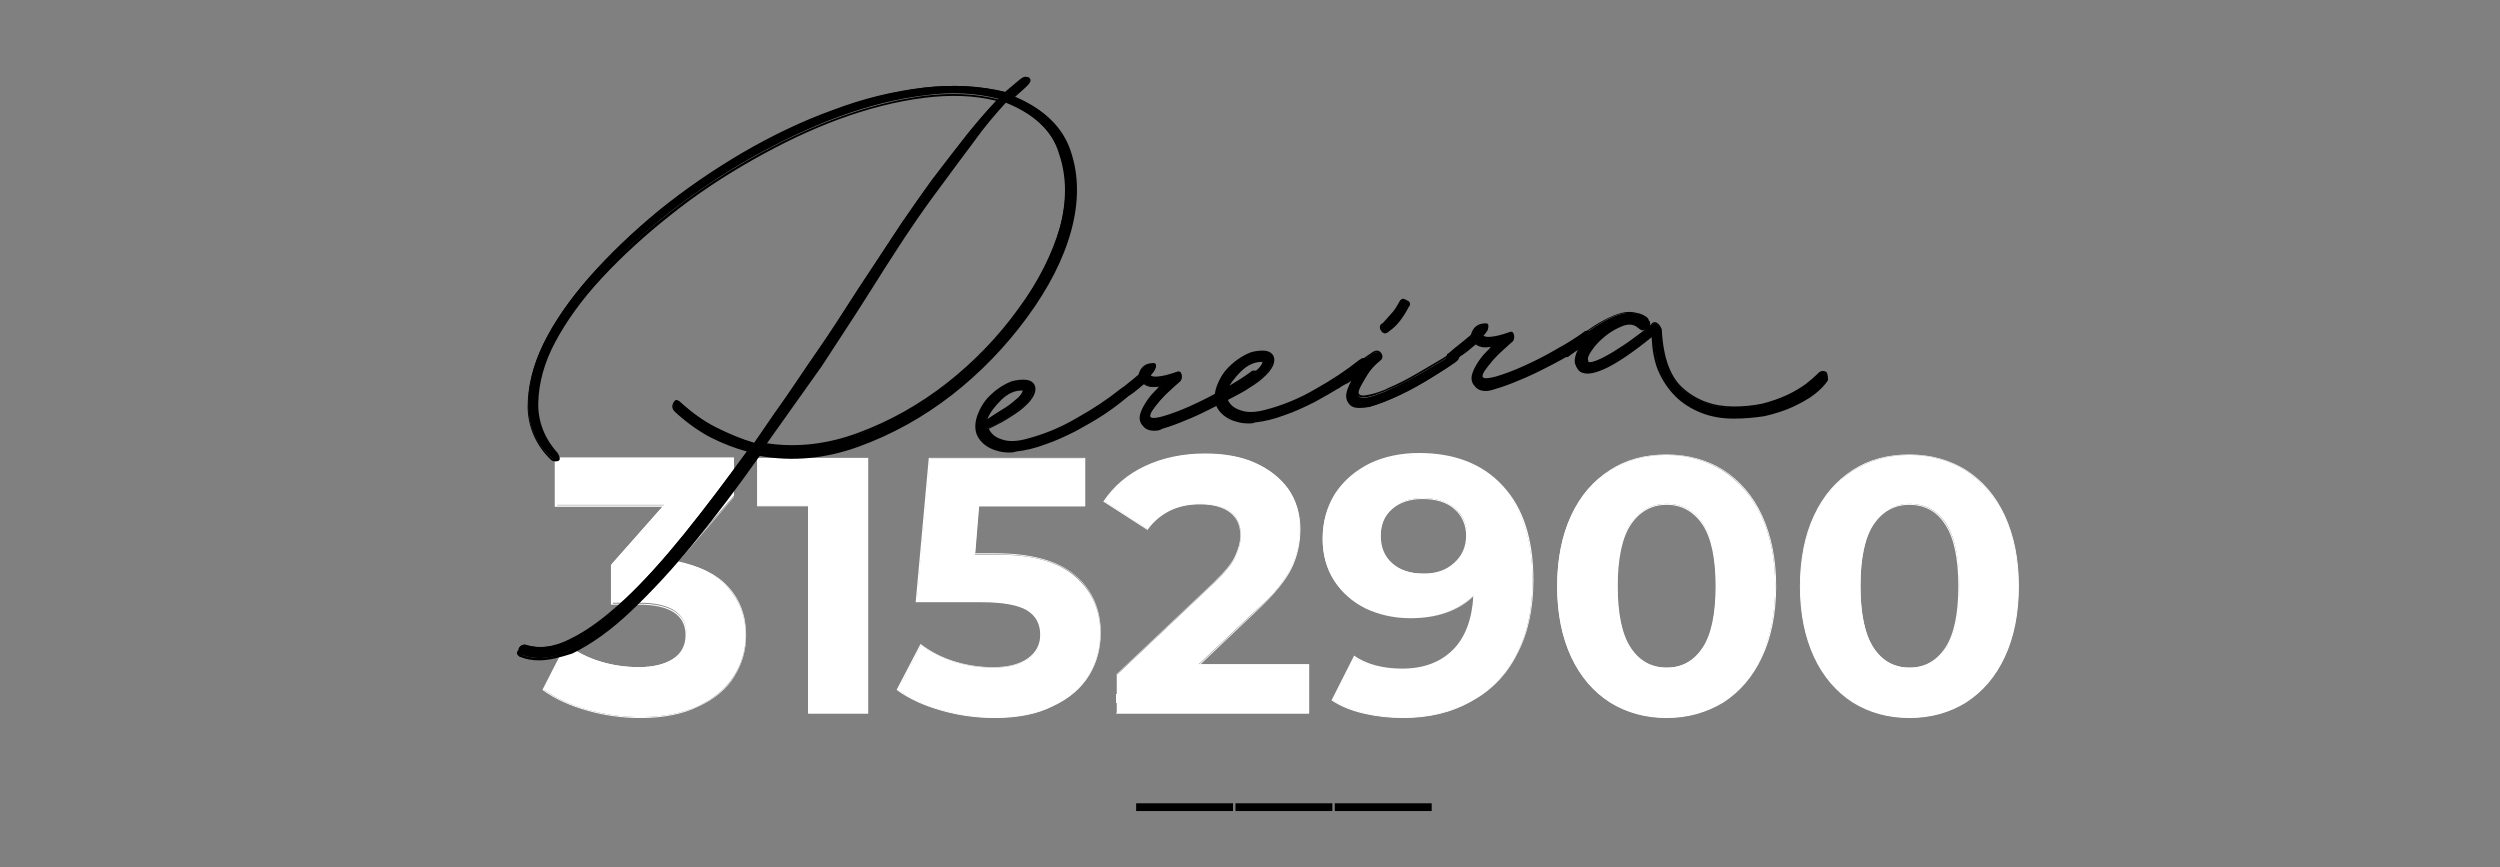 <?xml version="1.0" encoding="utf-8"?>
<!-- Generator: Adobe Illustrator 24.3.0, SVG Export Plug-In . SVG Version: 6.00 Build 0)  -->
<svg version="1.1" id="Layer_1" xmlns="http://www.w3.org/2000/svg" xmlns:xlink="http://www.w3.org/1999/xlink" x="0px" y="0px"
	 viewBox="0 0 516 179" style="enable-background:new 0 0 516 179;" xml:space="preserve">
<rect x="0" y="0" width="516" height="179" fill="#808080" stroke="none"/>
<style type="text/css">
	.st0{fill:#FFFFFF;}
</style>
<g>
	<g>
		<g>
			<g>
				<g>
					<g>
						<path class="st0" d="M150.2,121.2c2.4,2.7,3.7,6,3.7,9.9c0,3-0.8,5.9-2.4,8.4s-4,4.6-7.3,6.2c-3.3,1.5-7.3,2.3-12,2.3
							c-3.7,0-7.3-0.5-10.9-1.5c-3.6-1-6.6-2.4-9.1-4.2l4.7-9.3c2,1.5,4.3,2.7,6.9,3.5c2.6,0.8,5.3,1.2,8.1,1.2c3,0,5.4-0.6,7.2-1.8
							c1.8-1.2,2.6-2.8,2.6-5c0-4.3-3.3-6.5-9.8-6.5h-5.6v-8l10.8-12.2h-22.4v-9.8h36.8v7.9l-11.8,13.5
							C144.3,116.8,147.8,118.5,150.2,121.2z"/>
						<path class="st0" d="M132.2,148.2c-3.7,0-7.4-0.5-10.9-1.5c-3.6-1-6.7-2.4-9.2-4.2l-0.1-0.1l0-0.1l4.8-9.4l0.1,0.1
							c2,1.5,4.3,2.7,6.9,3.5c2.6,0.8,5.3,1.2,8,1.2c3,0,5.4-0.6,7.1-1.7c1.7-1.1,2.6-2.8,2.6-4.9c0-4.2-3.3-6.3-9.7-6.3h-5.7v-8.2
							l0,0l10.6-12h-22.2v-10h37v8l0,0L139.9,116c4.5,0.8,8,2.5,10.4,5.1l0,0c2.5,2.7,3.7,6.1,3.7,10c0,3.1-0.8,5.9-2.4,8.5
							c-1.6,2.6-4.1,4.7-7.4,6.2C141,147.4,136.9,148.2,132.2,148.2z M112.3,142.4c2.5,1.8,5.5,3.1,9,4.1c3.5,1,7.2,1.5,10.9,1.5
							c4.7,0,8.7-0.8,12-2.3c3.2-1.5,5.7-3.6,7.3-6.1c1.6-2.5,2.4-5.4,2.4-8.4c0-3.9-1.2-7.2-3.6-9.9c-2.4-2.6-6-4.4-10.5-5.1
							l-0.2,0l0.1-0.2l11.8-13.5v-7.7h-36.5v9.5h22.5l-11,12.4v7.9h5.4c6.6,0,9.9,2.2,9.9,6.6c0,2.2-0.9,3.9-2.7,5.1
							c-1.8,1.2-4.2,1.8-7.3,1.8c-2.7,0-5.5-0.4-8.1-1.2c-2.6-0.8-4.9-2-6.9-3.4L112.3,142.4z"/>
					</g>
					<g>
						<path class="st0" d="M179,94.7v52.5h-12.2v-42.8h-10.5v-9.8H179z"/>
						<path class="st0" d="M179.2,147.3h-12.4v-42.8h-10.5v-10h22.9V147.3z M167,147.1h11.9V94.8h-22.4v9.5H167V147.1z"/>
					</g>
					<g>
						<path class="st0" d="M221.8,118.9c3.5,3,5.3,6.9,5.3,11.8c0,3.2-0.8,6.1-2.4,8.7c-1.6,2.6-4,4.7-7.3,6.3
							c-3.3,1.6-7.3,2.4-12.1,2.4c-3.7,0-7.3-0.5-10.9-1.5c-3.6-1-6.6-2.4-9.1-4.2l4.8-9.3c2,1.5,4.3,2.7,6.9,3.5
							c2.6,0.8,5.3,1.2,8,1.2c3.1,0,5.4-0.6,7.2-1.8c1.8-1.2,2.6-2.9,2.6-5c0-2.2-0.9-3.9-2.7-5.1c-1.8-1.2-5-1.7-9.5-1.7h-13.4
							l2.7-29.5h32v9.8H202l-0.8,10h4.3C212.8,114.4,218.3,115.9,221.8,118.9z"/>
						<path class="st0" d="M205.3,148.2c-3.7,0-7.4-0.5-10.9-1.5c-3.6-1-6.7-2.4-9.2-4.2l-0.1-0.1l0-0.1l4.9-9.4l0.1,0.1
							c2,1.5,4.3,2.7,6.9,3.5c2.6,0.8,5.3,1.2,8,1.2c3,0,5.4-0.6,7.1-1.8c1.7-1.2,2.6-2.8,2.6-4.9c0-2.2-0.9-3.9-2.7-5
							c-1.8-1.1-5-1.7-9.4-1.7H189l0-0.1l2.7-29.7H224v10h-21.9l-0.8,9.7h4.1c7.4,0,12.9,1.5,16.5,4.5c3.5,3,5.3,7,5.3,11.9
							c0,3.2-0.8,6.2-2.4,8.8c-1.6,2.6-4.1,4.8-7.4,6.3C214.2,147.4,210.1,148.2,205.3,148.2z M185.4,142.4c2.5,1.8,5.5,3.1,9,4.1
							c3.5,1,7.2,1.5,10.9,1.5c4.8,0,8.8-0.8,12.1-2.4c3.2-1.6,5.7-3.7,7.3-6.3c1.6-2.6,2.4-5.5,2.4-8.7c0-4.9-1.8-8.8-5.2-11.8
							c-3.5-2.9-9-4.4-16.3-4.4H201l0-0.1l0.8-10.1h21.9v-9.5H192l-2.7,29.3h13.3c4.5,0,7.7,0.6,9.6,1.7c1.9,1.2,2.8,2.9,2.8,5.2
							c0,2.2-0.9,3.9-2.7,5.1c-1.8,1.2-4.2,1.8-7.3,1.8c-2.7,0-5.5-0.4-8.1-1.2c-2.6-0.8-4.8-2-6.8-3.4L185.4,142.4z"/>
					</g>
					<g>
						<path class="st0" d="M270.2,137.3v9.9h-39.7v-7.9l20.2-19.1c2.1-2,3.6-3.8,4.3-5.3s1.1-2.9,1.1-4.4c0-2.1-0.7-3.7-2.1-4.8
							c-1.4-1.1-3.5-1.7-6.3-1.7c-2.3,0-4.4,0.4-6.2,1.3c-1.8,0.9-3.4,2.2-4.7,3.9l-8.8-5.7c2.1-3,4.9-5.4,8.5-7.2
							c3.6-1.7,7.7-2.6,12.4-2.6c3.9,0,7.3,0.6,10.2,1.9c2.9,1.3,5.2,3.1,6.8,5.4c1.6,2.3,2.4,5.1,2.4,8.2c0,2.8-0.6,5.5-1.8,8
							c-1.2,2.5-3.5,5.4-7,8.5l-12.1,11.4H270.2z"/>
						<path class="st0" d="M270.3,147.3h-39.9v-8.1l0,0l20.2-19.1c2.1-2,3.6-3.8,4.3-5.3c0.7-1.5,1.1-2.9,1.1-4.3
							c0-2-0.7-3.6-2.1-4.7c-1.4-1.1-3.5-1.7-6.2-1.7c-2.3,0-4.3,0.4-6.2,1.3c-1.8,0.9-3.4,2.2-4.6,3.9l-0.1,0.1l-0.1-0.1l-9-5.8
							l0.1-0.1c2.1-3.1,4.9-5.5,8.5-7.2c3.6-1.7,7.8-2.6,12.4-2.6c3.9,0,7.4,0.6,10.3,1.9c2.9,1.3,5.2,3.1,6.9,5.4
							c1.6,2.3,2.5,5.1,2.5,8.3c0,2.9-0.6,5.6-1.8,8.1c-1.2,2.5-3.6,5.4-7,8.6l-11.8,11.2h22.4V147.3z M230.6,147.1H270v-9.7h-22.8
							l12.3-11.6c3.4-3.2,5.8-6,6.9-8.5c1.2-2.5,1.8-5.2,1.8-8c0-3.1-0.8-5.8-2.4-8.1c-1.6-2.3-3.9-4.1-6.8-5.4
							c-2.9-1.3-6.3-1.9-10.2-1.9c-4.6,0-8.8,0.9-12.3,2.6c-3.5,1.7-6.3,4-8.4,7l8.6,5.6c1.2-1.7,2.8-3,4.6-3.9
							c1.9-0.9,4-1.3,6.3-1.3c2.8,0,4.9,0.6,6.3,1.7c1.4,1.1,2.2,2.8,2.2,4.9c0,1.5-0.4,3-1.1,4.4c-0.8,1.5-2.2,3.3-4.4,5.3
							l-20.2,19.1V147.1z"/>
					</g>
					<g>
						<path class="st0" d="M310.1,100.5c4.1,4.5,6.2,10.9,6.2,19.3c0,6-1.1,11.1-3.3,15.3c-2.2,4.3-5.4,7.5-9.4,9.7
							c-4.1,2.2-8.7,3.3-14,3.3c-2.8,0-5.5-0.3-8-0.9c-2.5-0.6-4.7-1.5-6.5-2.7l4.5-8.9c2.5,1.8,5.8,2.6,9.8,2.6
							c4.4,0,8-1.3,10.6-3.9s4-6.4,4.2-11.4c-3.2,3.1-7.5,4.7-13.1,4.7c-3.3,0-6.4-0.7-9.2-2c-2.8-1.4-4.9-3.3-6.5-5.7
							c-1.6-2.5-2.4-5.3-2.4-8.6c0-3.5,0.9-6.6,2.6-9.2c1.8-2.6,4.1-4.7,7.2-6.1s6.4-2.1,10.1-2.1C300.2,93.8,306,96,310.1,100.5z
							 M300.3,116.3c1.7-1.5,2.5-3.4,2.5-5.7c0-2.3-0.8-4.2-2.4-5.6c-1.6-1.4-3.9-2.2-6.7-2.2c-2.6,0-4.7,0.7-6.3,2.1
							c-1.6,1.4-2.4,3.3-2.4,5.7c0,2.4,0.8,4.3,2.4,5.7c1.6,1.4,3.8,2.1,6.5,2.1C296.4,118.5,298.6,117.8,300.3,116.3z"/>
						<path class="st0" d="M289.6,148.2c-2.8,0-5.5-0.3-8.1-0.9c-2.6-0.6-4.8-1.5-6.6-2.7l-0.1-0.1l0.1-0.1l4.6-9.1l0.1,0.1
							c2.5,1.7,5.8,2.6,9.8,2.6c4.4,0,7.9-1.3,10.5-3.9c2.5-2.5,3.9-6.2,4.2-11c-3.1,3-7.5,4.5-12.9,4.5c-3.4,0-6.5-0.7-9.2-2
							c-2.8-1.4-5-3.3-6.6-5.8c-1.6-2.5-2.4-5.4-2.4-8.7c0-3.5,0.9-6.6,2.6-9.3c1.8-2.7,4.2-4.7,7.2-6.2c3-1.4,6.4-2.1,10.1-2.1
							c7.4,0,13.2,2.3,17.3,6.8l0,0c4.2,4.5,6.3,11,6.3,19.4c0,5.9-1.1,11.1-3.4,15.4c-2.2,4.3-5.4,7.5-9.5,9.7
							C299.6,147.1,294.9,148.2,289.6,148.2z M275.2,144.5c1.8,1.1,3.9,2,6.4,2.6c2.5,0.6,5.2,0.9,8,0.9c5.3,0,10-1.1,14-3.3
							c4-2.2,7.2-5.4,9.4-9.6c2.2-4.2,3.3-9.3,3.3-15.2c0-8.3-2.1-14.8-6.2-19.2l0,0c-4.1-4.4-9.9-6.7-17.2-6.7c-3.7,0-7,0.7-10,2.1
							c-3,1.4-5.4,3.4-7.1,6.1c-1.7,2.6-2.6,5.7-2.6,9.2c0,3.2,0.8,6.1,2.4,8.5c1.6,2.4,3.8,4.4,6.5,5.7c2.7,1.3,5.8,2,9.1,2
							c5.5,0,9.9-1.6,13-4.7l0.2-0.2l0,0.3c-0.2,5-1.6,8.8-4.2,11.4c-2.6,2.6-6.2,4-10.7,4c-3.9,0-7.2-0.9-9.8-2.6L275.2,144.5z
							 M293.8,118.7c-2.7,0-4.9-0.7-6.6-2.2c-1.6-1.4-2.5-3.4-2.5-5.8s0.8-4.4,2.5-5.8c1.6-1.4,3.8-2.1,6.4-2.1
							c2.9,0,5.2,0.7,6.8,2.2c1.6,1.5,2.5,3.4,2.5,5.7c0,2.3-0.9,4.3-2.6,5.8C298.7,117.9,296.4,118.7,293.8,118.7z M293.6,103
							c-2.6,0-4.7,0.7-6.3,2.1c-1.6,1.4-2.4,3.3-2.4,5.6c0,2.4,0.8,4.2,2.4,5.6c1.6,1.4,3.7,2.1,6.4,2.1c2.6,0,4.8-0.7,6.4-2.2l0,0
							c1.6-1.4,2.5-3.3,2.5-5.6c0-2.2-0.8-4.1-2.4-5.5C298.7,103.7,296.4,103,293.6,103z"/>
					</g>
					<g>
						<path class="st0" d="M332.3,144.9c-3.4-2.1-6.1-5.3-8-9.3c-1.9-4.1-2.9-8.9-2.9-14.6c0-5.6,1-10.5,2.9-14.6
							c1.9-4.1,4.6-7.2,8-9.3c3.4-2.1,7.3-3.2,11.6-3.2s8.2,1.1,11.6,3.2c3.4,2.2,6.1,5.3,8,9.3c1.9,4.1,2.9,8.9,2.9,14.6
							c0,5.7-1,10.5-2.9,14.6c-1.9,4.1-4.6,7.2-8,9.3c-3.4,2.2-7.3,3.2-11.6,3.2S335.7,147,332.3,144.9z M351.5,133.7
							c1.8-2.7,2.7-7,2.7-12.8c0-5.7-0.9-10-2.7-12.8c-1.8-2.7-4.3-4.1-7.5-4.1c-3.2,0-5.6,1.4-7.5,4.1c-1.8,2.8-2.7,7-2.7,12.8
							c0,5.8,0.9,10,2.7,12.8c1.8,2.8,4.3,4.1,7.5,4.1C347.2,137.8,349.7,136.5,351.5,133.7z"/>
						<path class="st0" d="M344,148.2c-4.4,0-8.3-1.1-11.7-3.2l0,0c-3.4-2.2-6.1-5.3-8-9.4c-1.9-4.1-2.9-9-2.9-14.6
							c0-5.6,1-10.6,2.9-14.6c1.9-4.1,4.6-7.2,8-9.4c3.4-2.2,7.3-3.2,11.7-3.2c4.4,0,8.3,1.1,11.7,3.2c3.4,2.2,6.1,5.3,8,9.4
							c1.9,4.1,2.9,9,2.9,14.6c0,5.6-1,10.6-2.9,14.6c-1.9,4.1-4.6,7.2-8,9.4C352.2,147.1,348.3,148.2,344,148.2z M344,93.9
							c-4.3,0-8.2,1.1-11.6,3.2c-3.4,2.1-6,5.3-7.9,9.3c-1.9,4-2.9,8.9-2.9,14.5c0,5.6,1,10.5,2.9,14.5c1.9,4,4.6,7.2,7.9,9.3l0,0
							c3.4,2.1,7.3,3.2,11.6,3.2c4.3,0,8.2-1.1,11.6-3.2c3.4-2.1,6-5.3,7.9-9.3c1.9-4,2.9-8.9,2.9-14.5c0-5.6-1-10.5-2.9-14.5
							c-1.9-4-4.6-7.2-7.9-9.3C352.1,95,348.3,93.9,344,93.9z M344,138c-3.2,0-5.7-1.4-7.6-4.2c-1.8-2.8-2.8-7.1-2.8-12.8
							c0-5.7,0.9-10.1,2.8-12.8c1.8-2.8,4.4-4.2,7.6-4.2c3.2,0,5.8,1.4,7.6,4.2c1.8,2.8,2.8,7.1,2.8,12.8c0,5.7-0.9,10.1-2.8,12.8
							l0,0C349.8,136.5,347.2,138,344,138z M344,104.2c-3.1,0-5.6,1.4-7.4,4.1c-1.8,2.7-2.7,7-2.7,12.7c0,5.7,0.9,10,2.7,12.7
							c1.8,2.7,4.3,4.1,7.4,4.1c3.1,0,5.6-1.4,7.4-4.1l0,0c1.8-2.7,2.7-7,2.7-12.7c0-5.7-0.9-10-2.7-12.7
							C349.6,105.6,347.1,104.2,344,104.2z"/>
					</g>
					<g>
						<path class="st0" d="M382.5,144.9c-3.4-2.1-6.1-5.3-8-9.3c-1.9-4.1-2.9-8.9-2.9-14.6c0-5.6,1-10.5,2.9-14.6
							c1.9-4.1,4.6-7.2,8-9.3c3.4-2.1,7.3-3.2,11.6-3.2s8.2,1.1,11.6,3.2c3.4,2.2,6.1,5.3,8,9.3c1.9,4.1,2.9,8.9,2.9,14.6
							c0,5.7-1,10.5-2.9,14.6c-1.9,4.1-4.6,7.2-8,9.3c-3.4,2.2-7.3,3.2-11.6,3.2S385.9,147,382.5,144.9z M401.7,133.7
							c1.8-2.7,2.7-7,2.7-12.8c0-5.7-0.9-10-2.7-12.8c-1.8-2.7-4.3-4.1-7.5-4.1c-3.2,0-5.6,1.4-7.5,4.1c-1.8,2.8-2.7,7-2.7,12.8
							c0,5.8,0.9,10,2.7,12.8c1.8,2.8,4.3,4.1,7.5,4.1C397.3,137.8,399.8,136.5,401.7,133.7z"/>
						<path class="st0" d="M394.1,148.2c-4.4,0-8.3-1.1-11.7-3.2l0,0c-3.4-2.2-6.1-5.3-8-9.4c-1.9-4.1-2.9-9-2.9-14.6
							c0-5.6,1-10.6,2.9-14.6c1.9-4.1,4.6-7.2,8-9.4c3.4-2.2,7.3-3.2,11.7-3.2c4.4,0,8.3,1.1,11.7,3.2c3.4,2.2,6.1,5.3,8,9.4
							c1.9,4.1,2.9,9,2.9,14.6c0,5.6-1,10.6-2.9,14.6c-1.9,4.1-4.6,7.2-8,9.4C402.4,147.1,398.5,148.2,394.1,148.2z M394.1,93.9
							c-4.3,0-8.2,1.1-11.6,3.2c-3.4,2.1-6,5.3-7.9,9.3c-1.9,4-2.9,8.9-2.9,14.5c0,5.6,1,10.5,2.9,14.5c1.9,4,4.6,7.2,7.9,9.3l0,0
							c3.4,2.1,7.3,3.2,11.6,3.2c4.3,0,8.2-1.1,11.6-3.2c3.4-2.1,6-5.3,7.9-9.3c1.9-4,2.9-8.9,2.9-14.5c0-5.6-1-10.5-2.9-14.5
							c-1.9-4-4.6-7.2-7.9-9.3C402.3,95,398.4,93.9,394.1,93.9z M394.1,138c-3.2,0-5.7-1.4-7.6-4.2c-1.8-2.8-2.8-7.1-2.8-12.8
							c0-5.7,0.9-10.1,2.8-12.8c1.8-2.8,4.4-4.2,7.6-4.2c3.2,0,5.8,1.4,7.6,4.2c1.8,2.8,2.8,7.1,2.8,12.8c0,5.7-0.9,10.1-2.8,12.8
							l0,0C399.9,136.5,397.4,138,394.1,138z M394.1,104.2c-3.1,0-5.6,1.4-7.4,4.1c-1.8,2.7-2.7,7-2.7,12.7c0,5.7,0.9,10,2.7,12.7
							c1.8,2.7,4.3,4.1,7.4,4.1c3.1,0,5.6-1.4,7.4-4.1l0,0c1.8-2.7,2.7-7,2.7-12.7c0-5.7-0.9-10-2.7-12.7
							C399.8,105.6,397.3,104.2,394.1,104.2z"/>
					</g>
				</g>
			</g>
			<g>
				<g>
					<path d="M234.5,165.8h20v1.6h-20V165.8z"/>
				</g>
				<g>
					<path d="M255,165.8h20v1.6h-20V165.8z"/>
				</g>
				<g>
					<path d="M275.5,165.8h20v1.6h-20V165.8z"/>
				</g>
			</g>
		</g>
		<g>
			<g>
				<path d="M210.5,16.4c0.7-0.6,1.3-0.7,1.6-0.4c0.3,0.3,0,0.9-1.1,1.7l-2.2,2c6.2,2.5,10.1,6.3,11.8,11.2s1.7,10.4,0.1,16.3
					c-1.6,5.9-4.6,11.8-9,17.8c-4.4,6-9.5,11.3-15.5,15.9c-5.9,4.6-12.3,8.2-19.2,10.7c-6.9,2.5-13.7,3.1-20.4,1.8
					c-4.4,6.2-8.8,12.1-13.4,17.7c-4.5,5.6-8.9,10.4-13.2,14.3c-4.2,4-8.3,6.9-12.1,8.7c-3.8,1.9-7.3,2.2-10.4,1
					c-0.2-0.2-0.3-0.3-0.5-0.5c-0.1-0.2-0.1-0.4,0.2-0.6c0-0.6,0.4-0.9,1.1-1c2.9,1,6.1,0.6,9.5-1.2c3.5-1.7,7.1-4.4,11.1-8.1
					s8-8.2,12.3-13.5c4.3-5.3,8.7-11.2,13.3-17.5c-2.7-0.7-5.3-1.7-7.8-3c-2.5-1.3-4.9-3-7.3-5.3c-0.5-0.4-0.6-0.9-0.3-1.4
					c0.2-0.5,0.6-0.6,1.2-0.1c2.4,2.2,4.9,4,7.5,5.3c2.6,1.3,5.2,2.4,7.9,3.2c1.9-2.7,3.8-5.5,5.7-8.2c1.9-2.8,3.8-5.6,5.8-8.5
					c2.6-3.8,5-7.3,7.1-10.6c2.1-3.3,4.2-6.5,6.2-9.5s3.9-6,5.8-8.8c1.9-2.8,3.9-5.7,6.1-8.6c2.8-3.7,5.3-6.9,7.5-9.7
					c2.2-2.8,4.3-5.1,6.2-7.1c-4.6-1.2-9.7-1.5-15.4-0.7c-5.7,0.7-11.6,2.2-17.6,4.4c-6,2.2-12,5.1-18.1,8.5
					c-6,3.4-11.6,7.2-16.9,11.3c-5.2,4.1-9.9,8.4-14.1,12.9c-4.2,4.5-7.4,9-9.7,13.4c-2.3,4.4-3.5,8.6-3.6,12.6
					c-0.1,4,1.3,7.5,4.1,10.6c0.5,0.8,0.5,1.2,0,1.3c-0.5,0.1-0.8,0-1.1-0.3c-3.1-3-4.6-6.5-4.7-10.6c0-4.1,1-8.4,3.2-12.9
					c2.2-4.5,5.4-9.1,9.5-13.8c4.2-4.7,8.9-9.2,14.2-13.6c5.3-4.3,11.1-8.3,17.2-11.9c6.2-3.6,12.4-6.6,18.8-8.9
					c6.3-2.4,12.6-3.9,18.6-4.6c6.1-0.7,11.7-0.4,16.9,0.9L210.5,16.4z M207.4,21c-2.2,2.4-4.5,5.2-6.9,8.3
					c-2.3,3.1-4.6,6.2-6.9,9.3c-2.1,2.9-4.1,5.7-6,8.4c-1.8,2.7-3.6,5.5-5.5,8.4c-1.8,2.9-3.8,6-5.9,9.3c-2.1,3.3-4.5,6.9-7.1,10.9
					l-11.5,16.2c6.3,1,12.8,0.3,19.4-2.1c6.6-2.4,12.7-5.9,18.3-10.3c5.6-4.5,10.6-9.6,14.8-15.3c4.2-5.7,7.1-11.4,8.6-16.9
					c1.5-5.6,1.5-10.7-0.1-15.4C217.2,26.9,213.4,23.3,207.4,21z"/>
				<path d="M111.3,136.3c-1.4,0-2.7-0.2-3.9-0.7l-0.1,0c-0.2-0.2-0.4-0.3-0.5-0.5c-0.1-0.1-0.1-0.3-0.1-0.4c0-0.2,0.1-0.3,0.3-0.5
					c0-0.5,0.3-1,1.3-1.1l0.1,0l0.1,0c2.8,0.9,6,0.5,9.3-1.1c3.4-1.7,7.1-4.4,11-8.1c3.9-3.7,8-8.2,12.3-13.5
					c4.2-5.2,8.6-11,13.1-17.2c-2.6-0.7-5.1-1.7-7.5-2.9c-2.5-1.3-5-3.1-7.4-5.3c-0.5-0.5-0.7-1.1-0.4-1.7c0.1-0.3,0.3-0.5,0.6-0.6
					c0.3-0.1,0.6,0.1,1,0.4c2.4,2.2,4.9,4,7.4,5.3c2.5,1.3,5.1,2.3,7.7,3.1c1.9-2.7,3.7-5.5,5.6-8.1c2-2.8,3.9-5.7,5.8-8.5
					c2.6-3.7,5-7.3,7.1-10.6c2.1-3.3,4.2-6.5,6.2-9.5c2-3.1,4-6,5.8-8.8c1.9-2.8,4-5.7,6.1-8.7c2.8-3.7,5.3-6.9,7.5-9.7
					c2.1-2.6,4.1-4.9,5.9-6.8c-4.4-1.1-9.4-1.3-14.9-0.6c-5.6,0.7-11.5,2.2-17.5,4.4c-6,2.2-12,5.1-18,8.5
					c-6,3.4-11.7,7.2-16.8,11.3c-5.2,4.1-9.9,8.4-14.1,12.9c-4.2,4.5-7.4,9-9.7,13.3c-2.3,4.3-3.4,8.5-3.5,12.5
					c-0.1,3.9,1.3,7.4,4,10.4c0.4,0.7,0.5,1.1,0.4,1.4c-0.1,0.1-0.2,0.3-0.5,0.3c-0.5,0.1-1,0-1.3-0.3c-3.1-3-4.7-6.7-4.8-10.8
					c0-4.1,1-8.5,3.2-13c2.2-4.5,5.4-9.2,9.6-13.9c4.1-4.7,8.9-9.3,14.2-13.6c5.3-4.3,11.1-8.3,17.3-11.9c6.1-3.6,12.5-6.6,18.8-8.9
					c6.3-2.4,12.6-3.9,18.7-4.7c6-0.7,11.7-0.4,16.9,0.9l3-2.5c0.3-0.2,1.3-1,1.9-0.4c0.1,0.1,0.2,0.3,0.2,0.5
					c0,0.4-0.4,0.9-1.3,1.7l-1.9,1.7c6,2.5,9.9,6.3,11.5,11.2c1.7,5,1.7,10.5,0.1,16.4c-1.6,5.9-4.7,11.9-9.1,17.9
					c-4.4,6-9.6,11.4-15.5,16c-5.9,4.6-12.4,8.2-19.3,10.7c-6.9,2.5-13.7,3.1-20.4,1.9c-4.3,6.1-8.8,12.1-13.3,17.6
					c-4.5,5.6-9,10.4-13.2,14.4c-4.2,4-8.3,6.9-12.2,8.8C115.6,135.7,113.3,136.3,111.3,136.3z M107.6,135.1c3,1.2,6.4,0.8,10.1-1
					c3.8-1.8,7.8-4.8,12-8.7c4.2-3.9,8.6-8.8,13.1-14.3c4.5-5.6,9-11.5,13.4-17.7l0.1-0.1l0.2,0c6.6,1.2,13.5,0.6,20.3-1.8
					c6.8-2.4,13.3-6,19.2-10.6c5.9-4.6,11.1-10,15.4-15.9c4.3-5.9,7.4-11.9,9-17.7c1.6-5.8,1.6-11.2-0.1-16.2
					c-1.6-4.9-5.6-8.6-11.6-11.1l-0.4-0.2l2.5-2.2c1-0.8,1.1-1.2,1.1-1.3c0,0,0-0.1,0-0.1c-0.3-0.2-0.9,0.1-1.3,0.4l-3.2,2.7l-0.1,0
					c-5.2-1.3-10.8-1.6-16.8-0.9c-6,0.7-12.3,2.3-18.6,4.6c-6.3,2.3-12.6,5.3-18.7,8.9c-6.1,3.6-11.9,7.6-17.2,11.9
					c-5.3,4.3-10.1,8.9-14.2,13.5c-4.1,4.7-7.3,9.3-9.5,13.8c-2.2,4.5-3.2,8.8-3.2,12.8c0,4,1.6,7.5,4.6,10.5
					c0.2,0.2,0.5,0.3,0.9,0.2c0,0,0.1,0,0.1,0c0,0,0.1-0.2-0.3-0.8c-2.8-3-4.2-6.6-4.1-10.7c0.1-4,1.3-8.3,3.6-12.7
					c2.3-4.4,5.6-8.9,9.8-13.4c4.2-4.5,9-8.9,14.2-12.9c5.2-4.1,10.9-7.9,16.9-11.3c6-3.4,12.1-6.3,18.1-8.5
					c6-2.2,11.9-3.7,17.6-4.5c5.7-0.7,10.9-0.5,15.5,0.7l0.4,0.1l-0.3,0.3c-2,1.9-4,4.3-6.2,7c-2.2,2.8-4.7,6.1-7.5,9.7
					c-2.1,2.9-4.2,5.9-6.1,8.6c-1.9,2.7-3.8,5.7-5.8,8.7c-2,3-4,6.2-6.2,9.5c-2.2,3.3-4.6,6.9-7.1,10.6c-1.9,2.9-3.9,5.7-5.8,8.5
					c-1.9,2.7-3.8,5.5-5.7,8.2l-0.1,0.2l-0.2-0.1c-2.7-0.8-5.4-1.9-8-3.2c-2.6-1.3-5.1-3.1-7.5-5.4c-0.2-0.2-0.4-0.3-0.6-0.3
					c-0.1,0-0.2,0.2-0.2,0.3c-0.2,0.4-0.1,0.8,0.3,1.1c2.4,2.2,4.9,4,7.3,5.2c2.4,1.3,5,2.3,7.7,3l0.4,0.1l-0.2,0.3
					c-4.5,6.3-9,12.2-13.3,17.5c-4.3,5.3-8.4,9.9-12.3,13.6c-3.9,3.7-7.7,6.4-11.1,8.2c-3.5,1.7-6.7,2.1-9.7,1.2
					c-0.7,0.1-0.8,0.4-0.8,0.7v0.1l-0.1,0.1c-0.2,0.1-0.2,0.2-0.2,0.2C107.3,134.8,107.4,134.9,107.6,135.1z M163.4,92.4
					c-1.9,0-3.8-0.1-5.6-0.4l-0.4-0.1l11.7-16.6c2.7-4.1,5-7.6,7.1-10.9c2.1-3.3,4.1-6.4,5.9-9.3c1.8-2.9,3.7-5.7,5.5-8.4
					c1.8-2.7,3.8-5.5,6-8.4c2.2-3,4.5-6.1,6.9-9.3c2.3-3.1,4.6-5.9,6.9-8.3l0.1-0.1l0.2,0.1c6,2.4,9.9,6,11.6,10.7
					c1.6,4.7,1.7,10,0.1,15.5c-1.5,5.6-4.5,11.3-8.7,17c-4.2,5.7-9.2,10.9-14.8,15.3c-5.6,4.5-11.8,8-18.4,10.4
					C172.7,91.5,168,92.4,163.4,92.4z M158.3,91.5c6.2,0.9,12.5,0.2,18.9-2.2c6.5-2.4,12.7-5.9,18.3-10.3
					c5.6-4.4,10.6-9.6,14.7-15.3c4.2-5.7,7-11.4,8.6-16.9c1.5-5.5,1.5-10.6-0.1-15.2c-1.6-4.6-5.3-8.1-11.1-10.4
					c-2.2,2.4-4.5,5.1-6.7,8.2c-2.4,3.2-4.7,6.3-6.9,9.3c-2.1,2.8-4.1,5.6-5.9,8.3c-1.8,2.6-3.6,5.5-5.5,8.4c-1.8,2.9-3.8,6-5.9,9.3
					c-2.1,3.2-4.4,6.8-7.1,10.9L158.3,91.5z"/>
			</g>
			<g>
				<path d="M202.1,85.5c0.6-1.5,1.5-2.8,2.8-4c1.3-1.2,2.6-2,3.9-2.4c1-0.3,2-0.4,2.9-0.3c0.9,0.1,1.4,0.6,1.5,1.4
					c0.1,0.8-0.3,1.7-1,2.6c-0.8,0.9-1.8,1.7-2.9,2.5c-1.2,0.8-2.3,1.5-3.4,2.1c-1.1,0.6-1.9,1-2.2,1.1c0.5,1.3,1.4,2.1,2.9,2.6
					c1.5,0.5,3.2,0.4,5.2-0.1c3.5-0.9,7-2.3,10.5-4.3c3.5-2,6.4-3.9,9-5.9c0.6-0.5,1-0.6,1.4-0.2c0.4,0.4,0.3,0.9-0.3,1.4
					c-1.3,1.1-2.9,2.2-4.7,3.4c-1.8,1.2-3.7,2.3-5.7,3.4c-2,1-4.1,1.9-6.2,2.7c-2.1,0.8-4.1,1.3-6.1,1.5c-1.3,0.2-2.5,0.1-3.6-0.2
					s-2.1-0.8-2.9-1.4c-0.8-0.6-1.3-1.5-1.5-2.5C201.4,88,201.5,86.8,202.1,85.5z M211.3,80.4c-1.7-0.2-3.3,0.5-4.9,2.1
					c-1.6,1.5-2.6,3.1-3.1,4.6c0.4-0.2,1-0.6,1.8-1.1c0.8-0.5,1.7-1.1,2.7-1.7c0.9-0.6,1.8-1.3,2.4-2C211,81.6,211.3,81,211.3,80.4z
					"/>
				<path d="M208.3,93.4c-0.8,0-1.6-0.1-2.3-0.3c-1.2-0.3-2.2-0.8-3-1.5c-0.8-0.7-1.4-1.6-1.6-2.6c-0.2-1-0.1-2.3,0.5-3.7
					c0.6-1.5,1.5-2.9,2.9-4.1c1.3-1.2,2.7-2,4-2.5c1.1-0.3,2.1-0.4,3.1-0.3c1.3,0.2,1.7,1,1.8,1.6c0.1,0.9-0.3,1.8-1.1,2.8
					c-0.8,0.9-1.8,1.8-3,2.6c-1.2,0.8-2.3,1.5-3.5,2.1c-0.9,0.5-1.6,0.8-2,1c0.5,1.1,1.4,1.8,2.7,2.2c1.4,0.5,3.1,0.4,5-0.1
					c3.5-0.9,7-2.3,10.4-4.3c3.4-1.9,6.4-3.9,8.9-5.9c0.4-0.3,0.7-0.5,1-0.5c0.3,0,0.5,0.1,0.7,0.4c0.3,0.4,0.5,1-0.3,1.8
					c-1.3,1.1-2.9,2.3-4.7,3.5c-1.8,1.2-3.8,2.3-5.8,3.4c-2,1-4.1,2-6.2,2.7c-2.1,0.8-4.2,1.3-6.1,1.5
					C209.2,93.4,208.7,93.4,208.3,93.4z M211,79c-0.7,0-1.4,0.1-2.1,0.3c-1.3,0.4-2.5,1.2-3.8,2.4c-1.3,1.2-2.2,2.5-2.7,3.9l0,0
					c-0.5,1.3-0.7,2.5-0.5,3.4c0.2,0.9,0.7,1.7,1.5,2.3c0.8,0.6,1.7,1.1,2.8,1.4c1.1,0.3,2.3,0.3,3.5,0.2c1.9-0.2,4-0.7,6-1.5
					c2.1-0.8,4.1-1.7,6.1-2.7c2-1,3.9-2.1,5.7-3.3c1.8-1.2,3.4-2.3,4.7-3.4c0.7-0.6,0.4-0.9,0.3-1.1c-0.1-0.1-0.2-0.2-0.3-0.2
					c-0.2,0-0.4,0.1-0.7,0.4c-2.5,2-5.6,4-9,6c-3.5,2-7,3.4-10.6,4.3c-2,0.5-3.8,0.5-5.3,0.1c-1.6-0.5-2.6-1.4-3.1-2.7l-0.1-0.2
					l0.2-0.1c0.4-0.1,1.1-0.5,2.2-1.1c1.1-0.6,2.2-1.3,3.4-2.1c1.1-0.8,2.1-1.6,2.9-2.5c0.7-0.8,1.1-1.6,1-2.4
					c-0.1-0.7-0.5-1.1-1.3-1.2C211.5,79,211.2,79,211,79z M202.9,87.7l0.2-0.6c0.5-1.6,1.5-3.2,3.1-4.8c1.6-1.6,3.3-2.3,5.1-2.1
					l0.2,0v0.2c0,0.6-0.4,1.3-1.1,2.1c-0.7,0.7-1.5,1.4-2.5,2c-0.9,0.6-1.8,1.2-2.7,1.7L202.9,87.7z M210.8,80.6
					c-1.4,0-2.9,0.7-4.2,2c-1.3,1.3-2.3,2.6-2.8,3.9l1.2-0.8c0.8-0.5,1.7-1.1,2.7-1.7c0.9-0.6,1.7-1.3,2.4-1.9c0.5-0.5,0.9-1,1-1.5
					C211,80.6,210.9,80.6,210.8,80.6z"/>
			</g>
			<g>
				<path d="M236.1,87.8c-0.6-0.6-0.7-1.3-0.6-2c0.2-0.8,0.5-1.6,1.1-2.4c0.5-0.8,1.1-1.6,1.8-2.2c0.7-0.7,1.2-1.2,1.7-1.7
					c-1.8,0.5-3.1,0.4-3.9-0.4c-0.3,0.2-0.7,0.6-1.3,1.1c-0.6,0.5-1.1,0.9-1.7,1.3c-0.6,0.4-1.1,0.7-1.6,1c-0.5,0.3-0.9,0.3-1,0.1
					c-0.3,0-0.4-0.1-0.4-0.5c0-0.4,0.2-0.6,0.4-0.6c0.7-0.6,1.5-1.3,2.4-2c0.8-0.7,1.6-1.3,2.4-2c0.3-1.2,0.9-1.9,1.8-2.1
					c0.9-0.2,1.3-0.2,1.3,0c0,0.2,0,0.4-0.1,0.7c-0.1,0.3-0.4,0.8-1,1.4c0.3,0.4,0.9,0.6,2,0.5c1-0.1,2.2-0.4,3.6-0.9
					c0.5-0.2,0.7-0.1,0.8,0.4c0.1,0.5,0,0.9-0.3,1.2c-0.5,0.4-1.1,1-1.9,1.7c-0.8,0.7-1.5,1.4-2.2,2.2c-0.7,0.8-1.3,1.5-1.7,2.2
					c-0.4,0.7-0.5,1.2-0.4,1.6c0.3,0.4,1.3,0.4,2.9-0.1c1.7-0.5,3.6-1.2,5.8-2.2c2.2-1,4.4-2.1,6.7-3.4c2.2-1.3,4.1-2.4,5.6-3.5
					c0.2-0.2,0.4-0.3,0.7-0.3c0.3,0,0.5,0.1,0.7,0.4c0,0.7-0.2,1.2-0.6,1.5c-2.2,1.6-4.7,3.1-7.4,4.5c-2.7,1.4-5.1,2.6-7.2,3.4
					c-1.4,0.6-3,1.2-4.7,1.7C238.1,88.9,236.9,88.7,236.1,87.8z"/>
				<path d="M238.2,88.9c-1,0-1.8-0.3-2.3-1c-0.6-0.6-0.8-1.4-0.6-2.3c0.2-0.8,0.6-1.6,1.1-2.4c0.5-0.8,1.1-1.6,1.8-2.3
					c0.4-0.4,0.7-0.7,1-1.1c-1.3,0.2-2.3,0.1-3.1-0.5c-0.3,0.2-0.6,0.5-1.1,0.9c-0.6,0.5-1.1,0.9-1.7,1.3c-0.6,0.4-1.1,0.7-1.6,1
					c-0.6,0.3-1,0.3-1.2,0.2c-0.2,0-0.3-0.1-0.4-0.1c-0.1-0.1-0.2-0.4-0.2-0.7c0.1-0.5,0.2-0.7,0.5-0.8c0.7-0.6,1.5-1.3,2.3-1.9
					c0.8-0.6,1.6-1.3,2.3-1.9c0.3-1.2,1-1.9,1.9-2.2c0.8-0.2,1.2-0.2,1.5-0.1c0.1,0.1,0.2,0.2,0.2,0.4c0,0.2,0,0.5-0.2,0.8
					c-0.1,0.3-0.4,0.7-0.9,1.3c0.3,0.2,0.8,0.3,1.6,0.2c1-0.1,2.2-0.4,3.6-0.9c0.3-0.1,0.5-0.2,0.8-0.1c0.2,0.1,0.3,0.3,0.4,0.6
					c0.1,0.6,0,1.1-0.3,1.4c-0.5,0.4-1.1,1-1.9,1.7c-0.8,0.7-1.5,1.4-2.2,2.2c-0.7,0.8-1.2,1.5-1.7,2.2c-0.4,0.6-0.5,1.1-0.3,1.3
					c0.1,0.1,0.5,0.4,2.6-0.2c1.7-0.5,3.6-1.2,5.8-2.2c2.2-1,4.4-2.1,6.6-3.4c2.2-1.2,4.1-2.4,5.6-3.5c0.2-0.2,0.5-0.4,0.9-0.3
					c0.4,0,0.7,0.2,0.9,0.5l0,0.1v0.1c0,0.8-0.2,1.4-0.7,1.7c-2.2,1.6-4.7,3.1-7.4,4.5c-2.7,1.4-5.1,2.6-7.2,3.4
					c-1.4,0.6-3,1.2-4.7,1.7C239.3,88.9,238.7,88.9,238.2,88.9z M241,78.9l-0.8,0.7c-0.5,0.4-1,1-1.7,1.7c-0.6,0.7-1.2,1.4-1.7,2.2
					c-0.5,0.8-0.8,1.6-1,2.3c-0.2,0.7,0,1.3,0.5,1.8l0,0c0.7,0.9,1.8,1.1,3.4,0.6c1.7-0.5,3.3-1,4.7-1.7c2.1-0.8,4.6-2,7.2-3.4
					c2.6-1.4,5.1-3,7.3-4.5c0.3-0.2,0.4-0.6,0.5-1.2c-0.1-0.2-0.3-0.2-0.5-0.2c-0.2,0-0.4,0.1-0.5,0.2c-1.5,1.2-3.4,2.4-5.7,3.6
					c-2.2,1.2-4.5,2.4-6.7,3.4c-2.2,1-4.2,1.8-5.8,2.3c-1.8,0.5-2.9,0.5-3.2,0c-0.2-0.5-0.1-1.1,0.3-1.8c0.4-0.7,1-1.5,1.7-2.3
					c0.7-0.8,1.5-1.5,2.3-2.3c0.8-0.7,1.4-1.3,1.9-1.7c0.2-0.2,0.3-0.6,0.2-1c0-0.2-0.1-0.3-0.1-0.3c-0.1,0-0.2,0-0.3,0.1
					c-1.4,0.5-2.7,0.8-3.7,0.9c-1.1,0.1-1.9,0-2.2-0.6l-0.1-0.2l0.1-0.1c0.7-0.7,0.9-1.1,0.9-1.3c0.1-0.3,0.1-0.5,0.1-0.6
					c0,0-0.2,0-1,0.2c-0.8,0.2-1.3,0.9-1.6,1.9l0,0.1l-0.1,0.1c-0.8,0.7-1.6,1.3-2.4,2c-0.8,0.7-1.6,1.3-2.4,2l-0.1,0.1l-0.1,0
					c0,0-0.1,0.1-0.1,0.4c0,0.2,0,0.2,0,0.2c0,0,0,0,0,0c0,0,0,0,0,0l0.1,0l0.1,0.1c0.1,0.1,0.3,0.1,0.8-0.2c0.5-0.2,1-0.6,1.6-0.9
					c0.5-0.4,1.1-0.8,1.7-1.3c0.6-0.5,1-0.8,1.3-1.1l0.2-0.1l0.2,0.1c0.8,0.7,2,0.8,3.7,0.3L241,78.9z"/>
			</g>
			<g>
				<path d="M251.5,79.5c0.6-1.5,1.5-2.8,2.8-4c1.3-1.2,2.6-2,3.9-2.4c1-0.3,2-0.4,2.9-0.3c0.9,0.1,1.4,0.6,1.5,1.4s-0.3,1.7-1,2.6
					c-0.8,0.9-1.8,1.7-2.9,2.5c-1.2,0.8-2.3,1.5-3.4,2.1c-1.1,0.6-1.9,1-2.2,1.1c0.5,1.3,1.4,2.1,2.9,2.6c1.5,0.5,3.2,0.4,5.2-0.1
					c3.5-0.9,7-2.3,10.5-4.3c3.5-2,6.4-3.9,9-5.9c0.6-0.5,1-0.6,1.4-0.2c0.4,0.4,0.3,0.9-0.3,1.4c-1.3,1.1-2.9,2.2-4.7,3.4
					c-1.8,1.2-3.7,2.3-5.7,3.4c-2,1-4.1,1.9-6.2,2.7c-2.1,0.8-4.1,1.3-6.1,1.5c-1.3,0.2-2.5,0.1-3.6-0.2s-2.1-0.8-2.9-1.4
					c-0.8-0.7-1.3-1.5-1.5-2.5C250.8,82,250.9,80.8,251.5,79.5z M260.7,74.4c-1.7-0.2-3.3,0.5-4.9,2.1c-1.6,1.5-2.6,3.1-3.1,4.6
					c0.4-0.2,1-0.6,1.8-1.1c0.8-0.5,1.7-1.1,2.7-1.7c0.9-0.6,1.8-1.3,2.5-2C260.4,75.6,260.7,75,260.7,74.4z"/>
				<path d="M257.7,87.4c-0.8,0-1.6-0.1-2.3-0.3c-1.2-0.3-2.2-0.8-3-1.5c-0.8-0.7-1.4-1.6-1.6-2.6c-0.2-1-0.1-2.3,0.5-3.7
					c0.6-1.5,1.5-2.9,2.9-4.1c1.3-1.2,2.7-2,4-2.5c1.1-0.3,2.1-0.4,3-0.3c1.3,0.2,1.7,1,1.8,1.6c0.1,0.9-0.3,1.8-1.1,2.8
					c-0.8,0.9-1.8,1.8-3,2.6c-1.2,0.8-2.3,1.5-3.5,2.1c-0.9,0.5-1.6,0.8-2,1c0.5,1.1,1.4,1.8,2.7,2.2c1.4,0.5,3.1,0.4,5-0.1
					c3.5-0.9,7-2.3,10.4-4.3c3.4-1.9,6.4-3.9,8.9-5.9c0.4-0.3,0.7-0.5,1-0.5c0.3,0,0.5,0.1,0.7,0.4c0.3,0.4,0.5,1-0.3,1.8
					c-1.3,1.1-2.9,2.3-4.7,3.5c-1.8,1.2-3.8,2.3-5.8,3.4c-2,1-4.1,2-6.2,2.7c-2.1,0.8-4.2,1.3-6.1,1.5
					C258.6,87.4,258.2,87.4,257.7,87.4z M260.4,73c-0.7,0-1.4,0.1-2.1,0.3c-1.3,0.4-2.5,1.2-3.8,2.4c-1.3,1.2-2.2,2.5-2.7,3.9l0,0
					c-0.5,1.3-0.7,2.5-0.5,3.4c0.2,0.9,0.7,1.7,1.5,2.3c0.8,0.6,1.7,1.1,2.8,1.4c1.1,0.3,2.3,0.3,3.5,0.2c1.9-0.2,4-0.7,6-1.5
					c2.1-0.8,4.1-1.7,6.1-2.7c2-1,3.9-2.1,5.7-3.3c1.8-1.2,3.4-2.3,4.7-3.4c0.7-0.6,0.4-0.9,0.3-1.1c-0.1-0.1-0.2-0.2-0.3-0.2
					c-0.2,0-0.4,0.1-0.7,0.4c-2.5,2-5.6,4-9,6c-3.5,2-7,3.4-10.6,4.3c-2,0.5-3.8,0.6-5.3,0.1c-1.6-0.5-2.6-1.4-3.1-2.7l-0.1-0.2
					l0.2-0.1c0.4-0.1,1.1-0.5,2.2-1.1c1.1-0.6,2.2-1.3,3.4-2.1c1.1-0.8,2.1-1.6,2.9-2.5c0.7-0.8,1.1-1.6,1-2.4
					c-0.1-0.7-0.5-1.1-1.3-1.2C260.9,73,260.6,73,260.4,73z M252.3,81.7l0.2-0.6c0.5-1.6,1.5-3.2,3.1-4.8c1.6-1.6,3.3-2.3,5.1-2.1
					l0.2,0v0.2c0,0.6-0.4,1.3-1.1,2.1c-0.7,0.7-1.5,1.4-2.5,2c-0.9,0.6-1.8,1.2-2.7,1.7L252.3,81.7z M260.3,74.7
					c-1.4,0-2.9,0.7-4.2,2c-1.3,1.3-2.3,2.6-2.8,3.9l1.2-0.8c0.8-0.5,1.7-1.1,2.7-1.7c0.9-0.6,1.7-1.3,2.4-1.9c0.5-0.5,0.9-1,1-1.5
					C260.4,74.7,260.3,74.7,260.3,74.7z"/>
			</g>
			<g>
				<path d="M278.5,83.2c-0.6-0.7-0.7-1.6-0.3-2.6c0.4-1.1,0.8-2,1.4-2.8c-0.8,0.7-1.5,1.1-2,1.3c-0.5,0.2-0.9,0.5-1.4,0.8
					c-0.5,0.3-0.8,0.3-1.1-0.1c-0.3-0.4-0.2-0.8,0.3-1.2c1.1-0.6,2-1.1,2.6-1.6c0.6-0.4,1.1-0.9,1.6-1.2c0.5-0.4,1-0.8,1.5-1.2
					c0.6-0.4,1.4-1,2.4-1.7c0.6-0.3,1-0.3,1.3,0.3c0.3,0.5,0.3,0.9-0.2,1.3c-1,0.9-1.8,1.7-2.2,2.4c-0.5,0.7-0.9,1.5-1.4,2.3
					c-0.7,1.3-1,2.1-0.7,2.5c0.3,0.3,0.8,0.5,1.5,0.4c0.7-0.1,1.6-0.3,2.5-0.7c0.9-0.3,1.7-0.6,2.2-0.9c1.9-0.8,3.9-1.8,6.2-3.1
					c2.2-1.3,4.5-2.6,6.7-4c0.3-0.3,0.5-0.5,0.7-0.4c0.2,0,0.4,0.1,0.7,0.3c0.3,0.5,0.1,1-0.6,1.5c-0.9,0.7-2.4,1.7-4.6,3
					c-2.1,1.3-4.3,2.6-6.6,3.7c-2.3,1.1-4.5,2-6.6,2.5C280.5,84.2,279.2,84.1,278.5,83.2z M285.2,68.1c-0.2-0.2-0.3-0.4-0.2-0.7
					c0-0.3,0.2-0.4,0.5-0.5c0.6-0.6,1.1-1.3,1.8-2c0.6-0.7,1.1-1.5,1.6-2.4c0.3-0.7,0.7-0.8,1.1-0.4c0.7,0.3,0.9,0.6,0.6,1.1
					c-1.2,2.3-2.5,3.9-3.9,5C286,68.7,285.5,68.6,285.2,68.1z"/>
				<path d="M280.5,84.2c-1,0-1.7-0.3-2.1-0.9c-0.6-0.7-0.7-1.7-0.3-2.9c0.2-0.6,0.5-1.2,0.8-1.8c-0.4,0.3-0.7,0.5-1,0.6
					c-0.4,0.2-0.9,0.4-1.4,0.8c-0.3,0.2-0.6,0.3-0.9,0.3c-0.2,0-0.5-0.2-0.6-0.5c-0.4-0.5-0.2-1.1,0.3-1.5c1.1-0.6,2-1.1,2.6-1.6
					c0.6-0.4,1.1-0.8,1.6-1.2c0.5-0.4,1-0.8,1.5-1.2c0.6-0.5,1.4-1,2.4-1.7c0.7-0.4,1.3-0.3,1.7,0.3c0.4,0.6,0.3,1.2-0.3,1.6
					c-1,0.8-1.7,1.6-2.2,2.3c-0.5,0.7-0.9,1.5-1.4,2.3c-1,1.7-0.8,2.1-0.7,2.2c0.2,0.3,0.7,0.4,1.3,0.3c0.7-0.1,1.6-0.3,2.5-0.6
					c0.9-0.3,1.7-0.6,2.2-0.9c1.9-0.8,3.9-1.8,6.1-3.1c2.2-1.3,4.5-2.6,6.7-4c0.3-0.4,0.6-0.5,0.9-0.5c0.2,0,0.5,0.1,0.8,0.3l0.1,0
					l0,0.1c0.2,0.5,0.3,1.1-0.6,1.8c-1,0.7-2.5,1.7-4.6,3c-2.1,1.3-4.3,2.6-6.7,3.7c-2.3,1.1-4.6,2-6.6,2.6
					C281.8,84.1,281.1,84.2,280.5,84.2z M280.8,76.5l-0.9,1.4c-0.5,0.8-1,1.7-1.4,2.8c-0.3,1-0.3,1.8,0.2,2.4l0,0
					c0.6,0.8,1.9,0.9,3.8,0.3c2-0.6,4.2-1.4,6.5-2.5c2.3-1.1,4.6-2.4,6.6-3.7c2.1-1.3,3.6-2.3,4.5-3c0.7-0.5,0.6-0.8,0.5-1.1
					c-0.3-0.1-0.4-0.2-0.5-0.2c0,0-0.2,0-0.5,0.4l-0.1,0c-2.2,1.4-4.5,2.7-6.7,4c-2.2,1.3-4.3,2.4-6.2,3.1c-0.6,0.3-1.3,0.6-2.2,0.9
					c-0.9,0.4-1.8,0.6-2.6,0.7c-0.8,0.1-1.4-0.1-1.8-0.5c-0.4-0.4-0.1-1.3,0.7-2.7c0.5-0.8,0.9-1.6,1.4-2.3c0.5-0.7,1.3-1.5,2.3-2.4
					c0.4-0.3,0.4-0.6,0.2-1c-0.3-0.4-0.5-0.5-1-0.2c-1,0.7-1.8,1.2-2.4,1.7c-0.6,0.4-1.1,0.9-1.5,1.2c-0.5,0.4-1,0.8-1.6,1.3
					c-0.6,0.5-1.5,1-2.6,1.6c-0.4,0.3-0.3,0.6-0.2,0.8c0.1,0.1,0.2,0.2,0.3,0.2c0.1,0,0.3,0,0.5-0.2c0.5-0.3,1-0.6,1.5-0.8
					c0.5-0.2,1.1-0.6,1.9-1.3L280.8,76.5z M285.9,68.8c-0.1,0-0.1,0-0.2,0c-0.2-0.1-0.5-0.2-0.6-0.5c-0.2-0.2-0.3-0.4-0.3-0.9
					c0.1-0.4,0.3-0.6,0.6-0.7l1.7-1.9c0.6-0.6,1.1-1.4,1.6-2.3c0.2-0.4,0.4-0.7,0.7-0.8c0.2-0.1,0.5,0,0.8,0.2
					c0.5,0.2,0.8,0.4,0.8,0.7c0.1,0.2,0,0.5-0.2,0.7c-1.2,2.3-2.5,4-4,5C286.4,68.7,286.1,68.8,285.9,68.8z M289.5,62.2
					C289.5,62.2,289.5,62.2,289.5,62.2c-0.1,0-0.2,0.1-0.4,0.5c-0.5,0.9-1,1.8-1.7,2.4l-1.8,2l-0.1,0c-0.2,0-0.2,0.1-0.3,0.3
					c0,0.3,0.1,0.4,0.1,0.4l0.1,0.1c0.1,0.2,0.2,0.3,0.3,0.3c0.2,0,0.4,0,0.7-0.3c1.4-1,2.7-2.6,3.8-4.9c0.1-0.1,0.2-0.2,0.2-0.3
					c0,0-0.1-0.2-0.6-0.4l-0.1,0C289.7,62.3,289.6,62.2,289.5,62.2z"/>
			</g>
			<g>
				<path d="M304.6,79.5c-0.6-0.6-0.7-1.3-0.6-2c0.2-0.8,0.5-1.6,1-2.4c0.5-0.8,1.1-1.6,1.8-2.2c0.7-0.7,1.2-1.2,1.7-1.7
					c-1.8,0.5-3.1,0.4-3.9-0.4c-0.3,0.2-0.7,0.6-1.3,1.1c-0.6,0.5-1.1,0.9-1.7,1.3c-0.6,0.4-1.1,0.7-1.6,1c-0.5,0.3-0.9,0.3-1.1,0.1
					c-0.3,0-0.4-0.1-0.3-0.5c0-0.4,0.2-0.6,0.3-0.6c0.7-0.6,1.5-1.3,2.4-2c0.8-0.7,1.6-1.3,2.4-2c0.3-1.2,0.9-1.9,1.8-2.1
					c0.9-0.2,1.3-0.2,1.3,0c0,0.2,0,0.4-0.1,0.7c-0.1,0.3-0.4,0.8-1,1.4c0.3,0.4,0.9,0.6,2,0.5s2.2-0.4,3.6-0.9
					c0.5-0.2,0.7-0.1,0.8,0.4c0.1,0.5,0,0.9-0.3,1.2c-0.5,0.4-1.1,1-1.9,1.7c-0.8,0.7-1.5,1.4-2.2,2.2c-0.7,0.8-1.3,1.5-1.7,2.2
					c-0.4,0.7-0.5,1.2-0.3,1.6c0.3,0.4,1.3,0.4,2.9-0.1c1.7-0.5,3.6-1.2,5.8-2.2c2.2-1,4.4-2.1,6.7-3.4c2.2-1.3,4.1-2.4,5.6-3.5
					c0.2-0.2,0.4-0.3,0.7-0.3c0.3,0,0.5,0.1,0.7,0.4c0,0.7-0.2,1.2-0.6,1.5c-2.2,1.6-4.7,3.1-7.4,4.5s-5.1,2.6-7.2,3.4
					c-1.4,0.6-3,1.2-4.7,1.7C306.5,80.6,305.3,80.4,304.6,79.5z"/>
				<path d="M306.7,80.7c-1,0-1.8-0.3-2.3-1c-0.6-0.6-0.8-1.4-0.6-2.3c0.2-0.8,0.6-1.6,1.1-2.4c0.5-0.8,1.1-1.6,1.8-2.3
					c0.4-0.4,0.7-0.7,1-1.1c-1.3,0.2-2.3,0.1-3.1-0.5c-0.3,0.2-0.6,0.5-1.1,0.9c-0.6,0.5-1.1,0.9-1.7,1.3c-0.6,0.4-1.1,0.7-1.6,1
					c-0.2,0.1-0.8,0.4-1.2,0.2c-0.2,0-0.3-0.1-0.4-0.1c-0.1-0.1-0.2-0.4-0.1-0.7c0.1-0.5,0.2-0.7,0.5-0.8c0.7-0.6,1.5-1.3,2.3-1.9
					c0.8-0.6,1.6-1.3,2.3-1.9c0.3-1.2,1-1.9,1.9-2.2c0.8-0.2,1.2-0.2,1.5-0.1c0.1,0.1,0.2,0.2,0.2,0.4c0,0.2,0,0.5-0.1,0.8
					c-0.1,0.3-0.4,0.7-0.9,1.3c0.3,0.2,0.8,0.3,1.6,0.2c1-0.1,2.2-0.4,3.6-0.9c0.3-0.1,0.5-0.2,0.7-0.1c0.2,0.1,0.3,0.3,0.4,0.6
					c0.1,0.6,0,1.1-0.3,1.4c-0.5,0.4-1.1,1-1.9,1.7c-0.8,0.7-1.5,1.4-2.2,2.2c-0.7,0.8-1.2,1.5-1.7,2.2c-0.4,0.6-0.5,1.1-0.3,1.3
					c0.1,0.1,0.5,0.4,2.7-0.2c1.7-0.5,3.6-1.2,5.8-2.2c2.2-1,4.4-2.1,6.6-3.4c2.2-1.2,4.1-2.4,5.6-3.5c0.2-0.2,0.5-0.4,0.9-0.3
					c0.4,0,0.7,0.2,0.9,0.5l0,0.1v0.1c0,0.8-0.2,1.4-0.7,1.7c-2.2,1.6-4.7,3.1-7.4,4.5c-2.7,1.4-5.1,2.6-7.2,3.4
					c-1.4,0.6-3,1.2-4.7,1.7C307.7,80.6,307.2,80.7,306.7,80.7z M309.4,70.6l-0.8,0.7c-0.5,0.4-1,1-1.7,1.7
					c-0.6,0.7-1.2,1.4-1.7,2.2c-0.5,0.8-0.8,1.6-1,2.3c-0.2,0.7,0,1.3,0.5,1.8l0,0c0.7,0.9,1.8,1.1,3.4,0.6c1.7-0.5,3.3-1,4.7-1.7
					c2.1-0.8,4.6-2,7.2-3.4c2.6-1.4,5.1-3,7.3-4.5c0.3-0.2,0.4-0.6,0.5-1.2c-0.1-0.2-0.3-0.2-0.5-0.2c-0.2,0-0.4,0.1-0.5,0.2
					c-1.5,1.1-3.4,2.3-5.7,3.6c-2.2,1.3-4.5,2.4-6.7,3.4c-2.2,1-4.2,1.8-5.8,2.3c-1.8,0.5-2.9,0.5-3.2,0c-0.2-0.5-0.1-1,0.3-1.8
					c0.4-0.7,1-1.5,1.7-2.3c0.7-0.8,1.5-1.5,2.3-2.3c0.8-0.7,1.4-1.3,1.9-1.7c0.2-0.2,0.3-0.6,0.2-1c0-0.2-0.1-0.3-0.1-0.3
					c-0.1,0-0.2,0-0.3,0.1c-1.4,0.5-2.7,0.8-3.7,0.9c-1.1,0.1-1.9-0.1-2.2-0.6l-0.1-0.2l0.1-0.1c0.7-0.7,0.9-1.1,0.9-1.3
					c0.1-0.3,0.1-0.5,0.1-0.6c0,0-0.2,0-1,0.2c-0.8,0.2-1.3,0.9-1.6,1.9l0,0.1l-0.1,0.1c-0.8,0.7-1.6,1.3-2.4,2
					c-0.8,0.7-1.6,1.3-2.4,2l-0.1,0.1l-0.1,0c0,0-0.1,0.1-0.1,0.4c0,0.2,0,0.2,0,0.2c0,0,0,0,0,0c0,0,0,0,0,0l0.1,0l0.1,0.1
					c0.1,0.1,0.3,0.1,0.8-0.2c0.5-0.2,1-0.6,1.6-0.9c0.5-0.4,1.1-0.8,1.7-1.3c0.6-0.5,1-0.8,1.3-1.1l0.2-0.1l0.2,0.1
					c0.8,0.7,2,0.8,3.7,0.3L309.4,70.6z"/>
			</g>
			<g>
				<path d="M357.8,86.2c-2.3,0-4.5-0.4-6.5-1.2c-2-0.8-3.8-1.9-5.2-3.4c-1.5-1.5-2.7-3.2-3.5-5.3c-0.8-2.1-1.3-4.5-1.3-7.2
					c-3.9,3.2-7,5.4-9.4,6.5c-2.3,1.2-4.1,1.5-5.2,1.1c-0.6-0.2-1-0.8-1.3-1.7c-0.3-0.9,0.1-2.2,1.3-3.9l-0.8,0.7l-2.2,1.7
					c-0.2,0-0.4,0-0.6,0c-0.2,0-0.4-0.3-0.6-0.7c-0.4-0.3-0.2-0.7,0.6-1.2c1.5-0.9,2.9-1.9,4.2-2.8c1.3-1,2.6-1.8,3.8-2.5
					c1.3-0.7,2.4-1.2,3.6-1.5c1.1-0.3,2.2-0.3,3.2,0c0.6,0.1,1.1,0.3,1.5,0.6c0.5,0.3,0.7,0.5,0.7,0.8c0.4,0.3,0.4,0.7,0,1.1
					c-0.6,0.3-0.9,0.5-1.1,0.5s-0.4-0.2-0.9-0.6c-0.9-0.6-2.1-0.7-3.4-0.2c-1.3,0.5-2.5,1.2-3.7,2.1c-1.2,0.9-2.1,1.9-2.9,3
					c-0.7,1.1-1,1.8-0.7,2.3c0.1,0.5,0.7,0.6,1.8,0.2c1.1-0.4,2.4-1.1,3.8-1.9c1.4-0.9,2.8-1.8,4.3-2.9c1.5-1.1,2.8-2,3.8-2.9
					c0.3-0.2,0.6-0.2,0.9,0.1c0.3,0.3,0.6,0.7,0.8,1.1c0.3,5.8,1.8,10,4.7,12.4c2.8,2.4,6.3,3.6,10.4,3.7c2.1,0,4-0.2,6-0.7
					c1.9-0.5,3.6-1.1,5.2-1.8c1.5-0.7,2.8-1.5,3.9-2.3c1.1-0.8,1.8-1.5,2.3-2.1c0.5-0.5,0.9-0.7,1.4-0.5c0.2,0.2,0.3,0.6,0.3,1.4
					c-0.6,0.9-1.5,1.8-2.7,2.8c-1.3,0.9-2.8,1.8-4.5,2.6c-1.7,0.8-3.6,1.4-5.7,1.9C362,86,359.9,86.2,357.8,86.2z"/>
				<path d="M358,86.4c-0.1,0-0.2,0-0.3,0c-2.3,0-4.6-0.4-6.6-1.2c-2-0.8-3.8-1.9-5.3-3.4c-1.5-1.5-2.7-3.3-3.6-5.4
					c-0.8-2-1.2-4.3-1.3-6.8c-3.7,3-6.8,5.1-9,6.2c-2.4,1.2-4.2,1.6-5.4,1.1c-0.6-0.2-1.1-0.9-1.4-1.8c-0.2-0.8,0-1.8,0.6-3
					l-2.1,1.6l-0.1,0c-0.2,0-0.4,0-0.6,0c-0.3,0-0.5-0.3-0.7-0.8c-0.2-0.2-0.2-0.4-0.2-0.5c0-0.3,0.3-0.6,0.9-1
					c1.5-0.9,2.9-1.9,4.2-2.8c1.3-1,2.6-1.8,3.9-2.5c1.3-0.7,2.5-1.2,3.6-1.5c1.1-0.3,2.3-0.3,3.3,0c0.6,0.1,1.1,0.3,1.6,0.6
					c0.5,0.3,0.8,0.6,0.8,0.9c0.2,0.2,0.3,0.4,0.3,0.6c0,0.2,0,0.3-0.1,0.5c0.2-0.2,0.4-0.3,0.5-0.5c0.2-0.2,0.7-0.4,1.2,0.1
					c0.4,0.3,0.6,0.7,0.8,1.2l0,0.1c0.3,5.8,1.8,9.9,4.6,12.2c2.8,2.4,6.2,3.6,10.3,3.6c2,0,4-0.2,5.9-0.6c1.9-0.5,3.6-1.1,5.1-1.8
					c1.5-0.7,2.8-1.5,3.9-2.3c1-0.8,1.8-1.5,2.3-2c0.7-0.8,1.3-0.7,1.7-0.5l0.1,0c0.2,0.2,0.4,0.7,0.4,1.6v0.1l0,0.1
					c-0.6,0.9-1.5,1.9-2.8,2.9c-1.3,1-2.8,1.8-4.5,2.6s-3.7,1.4-5.8,1.9C362.2,86.2,360.1,86.4,358,86.4z M357.8,85.9L357.8,85.9
					c2.1,0,4.2-0.2,6.3-0.7c2.1-0.5,4-1.1,5.7-1.9c1.7-0.8,3.2-1.6,4.4-2.5c1.2-0.9,2.1-1.8,2.6-2.7c0-0.8-0.1-1-0.2-1.1
					c-0.2-0.1-0.6-0.1-1.1,0.4c-0.5,0.6-1.3,1.3-2.3,2.1c-1.1,0.8-2.4,1.6-4,2.3c-1.6,0.8-3.3,1.4-5.2,1.8c-1.9,0.5-3.9,0.7-6,0.7
					c-4.1-0.1-7.7-1.3-10.6-3.8c-2.9-2.4-4.5-6.6-4.8-12.5c-0.2-0.4-0.4-0.7-0.7-1c-0.3-0.3-0.5-0.2-0.6-0.1c-1,0.9-2.3,1.8-3.8,2.9
					c-1.5,1.1-3,2-4.4,2.9c-1.4,0.9-2.7,1.5-3.8,2c-0.9,0.3-1.4,0.4-1.8,0.2c-0.2-0.1-0.3-0.3-0.4-0.5c-0.3-0.5-0.1-1.4,0.7-2.5
					c0.8-1.1,1.7-2.1,2.9-3.1c1.2-0.9,2.5-1.7,3.8-2.2c1.4-0.5,2.6-0.4,3.6,0.3c0.6,0.5,0.7,0.5,0.8,0.5c0,0,0.2,0,0.9-0.5
					c0.1-0.2,0.2-0.3,0.2-0.4c0-0.1-0.1-0.2-0.2-0.3l-0.1-0.1v-0.1c0-0.2-0.2-0.4-0.6-0.6c-0.4-0.3-0.9-0.4-1.5-0.6
					c-1-0.2-2-0.2-3.1,0c-1.1,0.3-2.3,0.8-3.5,1.5c-1.2,0.7-2.5,1.5-3.8,2.5c-1.3,1-2.7,1.9-4.2,2.8c-0.6,0.4-0.6,0.6-0.6,0.6
					c0,0,0,0.1,0.1,0.2l0.1,0.1c0.2,0.5,0.4,0.6,0.4,0.6c0.1,0,0.3,0,0.4,0l3-2.3l1.2-0.9l-0.8,1.3c-1.1,1.6-1.5,2.9-1.2,3.7
					c0.3,0.8,0.6,1.3,1.1,1.5c1,0.4,2.7,0,5-1.1c2.3-1.2,5.5-3.3,9.3-6.5l0.4-0.3v0.5c0,2.7,0.4,5.1,1.2,7.1c0.8,2.1,2,3.8,3.4,5.2
					c1.5,1.4,3.2,2.5,5.2,3.3C353.3,85.6,355.4,85.9,357.8,85.9C357.7,85.9,357.8,85.9,357.8,85.9z M336.4,67c-0.5,0-1,0.1-1.5,0.3
					c-1.3,0.5-2.5,1.2-3.6,2.1c-1.1,0.9-2.1,1.9-2.8,3c-0.9,1.3-0.8,1.8-0.7,2l0,0.1c0,0.1,0.1,0.2,0.1,0.2c0.1,0.1,0.5,0.1,1.4-0.2
					c1.1-0.4,2.4-1.1,3.7-1.9c1.4-0.9,2.9-1.8,4.3-2.9c0.8-0.6,1.6-1.2,2.3-1.7c-0.3,0.1-0.4,0.2-0.5,0.2c-0.2,0-0.4,0-1.1-0.6
					C337.5,67.2,337,67,336.4,67z"/>
			</g>
		</g>
	</g>
</g>
</svg>
